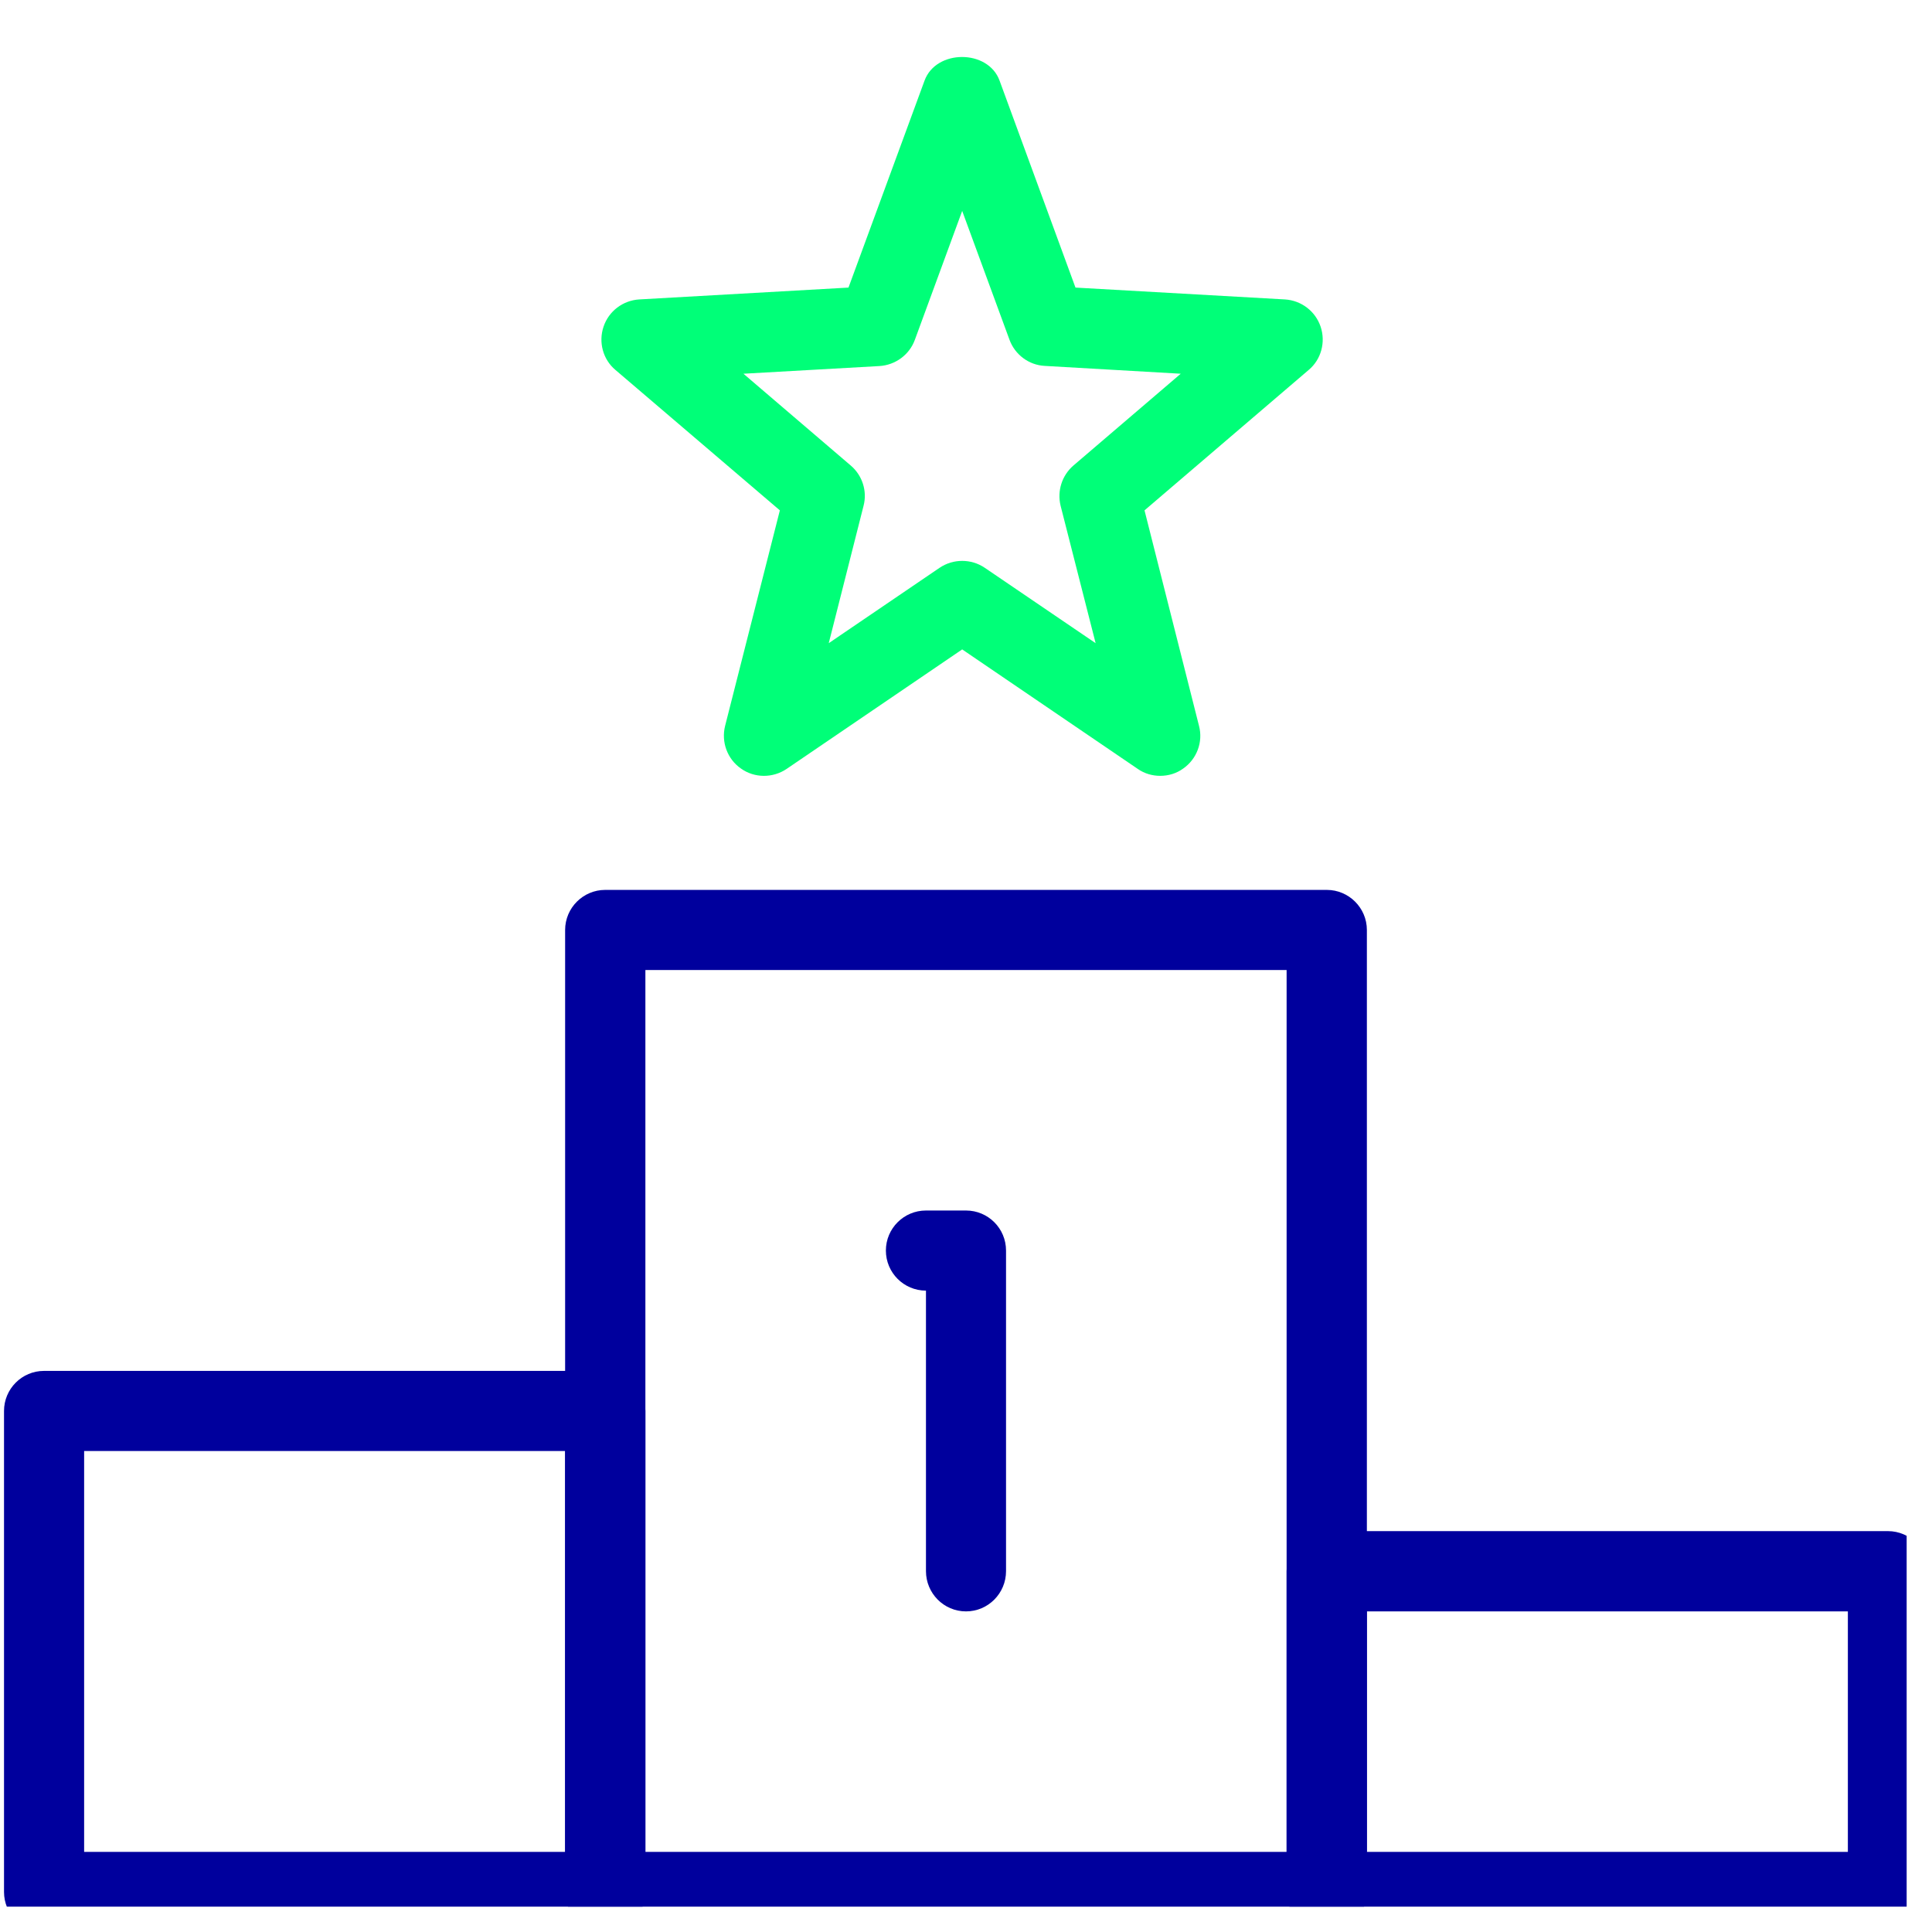 <svg xmlns="http://www.w3.org/2000/svg" xmlns:xlink="http://www.w3.org/1999/xlink" width="50" zoomAndPan="magnify" viewBox="0 0 37.5 37.5" height="50" preserveAspectRatio="xMidYMid meet" version="1.0"><defs><clipPath id="9d08e223e3"><path d="M 10 17 L 27 17 L 27 37.008 L 10 37.008 Z M 10 17 " clip-rule="nonzero"/></clipPath><clipPath id="4195d28718"><path d="M 24 29 L 37.008 29 L 37.008 37.008 L 24 37.008 Z M 24 29 " clip-rule="nonzero"/></clipPath><clipPath id="ed769b5571"><path d="M 0 26 L 13 26 L 13 37.008 L 0 37.008 Z M 0 26 " clip-rule="nonzero"/></clipPath><clipPath id="070fc804e7"><path d="M 11.551 1 L 25.801 1 L 25.801 15.148 L 11.551 15.148 Z M 11.551 1 " clip-rule="nonzero"/></clipPath></defs><g clip-path="url(#9d08e223e3)"><path fill="#00009d" d="M 25.754 37.5 L 11.746 37.5 C 11.32 37.5 10.969 37.152 10.969 36.723 L 10.969 18.051 C 10.969 17.621 11.32 17.273 11.746 17.273 L 25.754 17.273 C 26.18 17.273 26.531 17.621 26.531 18.051 L 26.531 36.723 C 26.531 37.152 26.18 37.5 25.754 37.5 Z M 12.527 35.945 L 24.973 35.945 L 24.973 18.828 L 12.527 18.828 Z M 12.527 35.945 " fill-opacity="1" fill-rule="nonzero"/></g><g clip-path="url(#4195d28718)"><path fill="#00009d" d="M 36.645 37.5 L 25.754 37.5 C 25.324 37.5 24.973 37.152 24.973 36.723 L 24.973 30.496 C 24.973 30.07 25.324 29.719 25.754 29.719 L 36.645 29.719 C 37.074 29.719 37.422 30.07 37.422 30.496 L 37.422 36.723 C 37.422 37.152 37.074 37.5 36.645 37.5 Z M 26.531 35.945 L 35.867 35.945 L 35.867 31.277 L 26.531 31.277 Z M 26.531 35.945 " fill-opacity="1" fill-rule="nonzero"/></g><g clip-path="url(#ed769b5571)"><path fill="#00009d" d="M 11.746 37.5 L 0.855 37.5 C 0.426 37.5 0.078 37.152 0.078 36.723 L 0.078 27.387 C 0.078 26.957 0.426 26.609 0.855 26.609 L 11.746 26.609 C 12.176 26.609 12.527 26.957 12.527 27.387 L 12.527 36.723 C 12.527 37.152 12.176 37.5 11.746 37.5 Z M 1.633 35.945 L 10.969 35.945 L 10.969 28.164 L 1.633 28.164 Z M 1.633 35.945 " fill-opacity="1" fill-rule="nonzero"/></g><path fill="#00009d" d="M 18.75 31.277 C 18.32 31.277 17.973 30.926 17.973 30.496 L 17.973 25.051 C 17.543 25.051 17.195 24.703 17.195 24.273 C 17.195 23.844 17.543 23.496 17.973 23.496 L 18.75 23.496 C 19.18 23.496 19.527 23.844 19.527 24.273 L 19.527 30.496 C 19.527 30.926 19.18 31.277 18.75 31.277 Z M 18.75 31.277 " fill-opacity="1" fill-rule="nonzero"/><g clip-path="url(#070fc804e7)"><path fill="#00ff78" d="M 22.52 15.059 C 22.367 15.059 22.215 15.016 22.086 14.926 L 18.676 12.605 L 15.266 14.926 C 15 15.105 14.645 15.105 14.383 14.918 C 14.117 14.734 13.996 14.402 14.074 14.09 L 15.137 9.906 L 11.945 7.18 C 11.703 6.977 11.613 6.641 11.715 6.34 C 11.816 6.039 12.09 5.832 12.406 5.812 L 16.469 5.582 L 17.945 1.566 C 18.168 0.953 19.18 0.953 19.402 1.566 L 20.875 5.582 L 24.941 5.812 C 25.258 5.832 25.531 6.039 25.633 6.34 C 25.734 6.641 25.645 6.977 25.402 7.18 L 22.215 9.906 L 23.273 14.09 C 23.355 14.402 23.23 14.734 22.965 14.918 C 22.836 15.012 22.68 15.059 22.52 15.059 Z M 18.676 10.887 C 18.828 10.887 18.98 10.93 19.113 11.02 L 21.266 12.484 L 20.586 9.816 C 20.516 9.527 20.613 9.227 20.836 9.035 L 22.918 7.254 L 20.277 7.102 C 19.969 7.086 19.699 6.883 19.594 6.594 L 18.676 4.094 L 17.758 6.594 C 17.652 6.887 17.379 7.086 17.07 7.105 L 14.43 7.254 L 16.512 9.035 C 16.738 9.227 16.836 9.531 16.762 9.816 L 16.086 12.484 L 18.234 11.023 C 18.371 10.93 18.523 10.887 18.676 10.887 Z M 18.676 10.887 " fill-opacity="1" fill-rule="nonzero"/></g></svg>